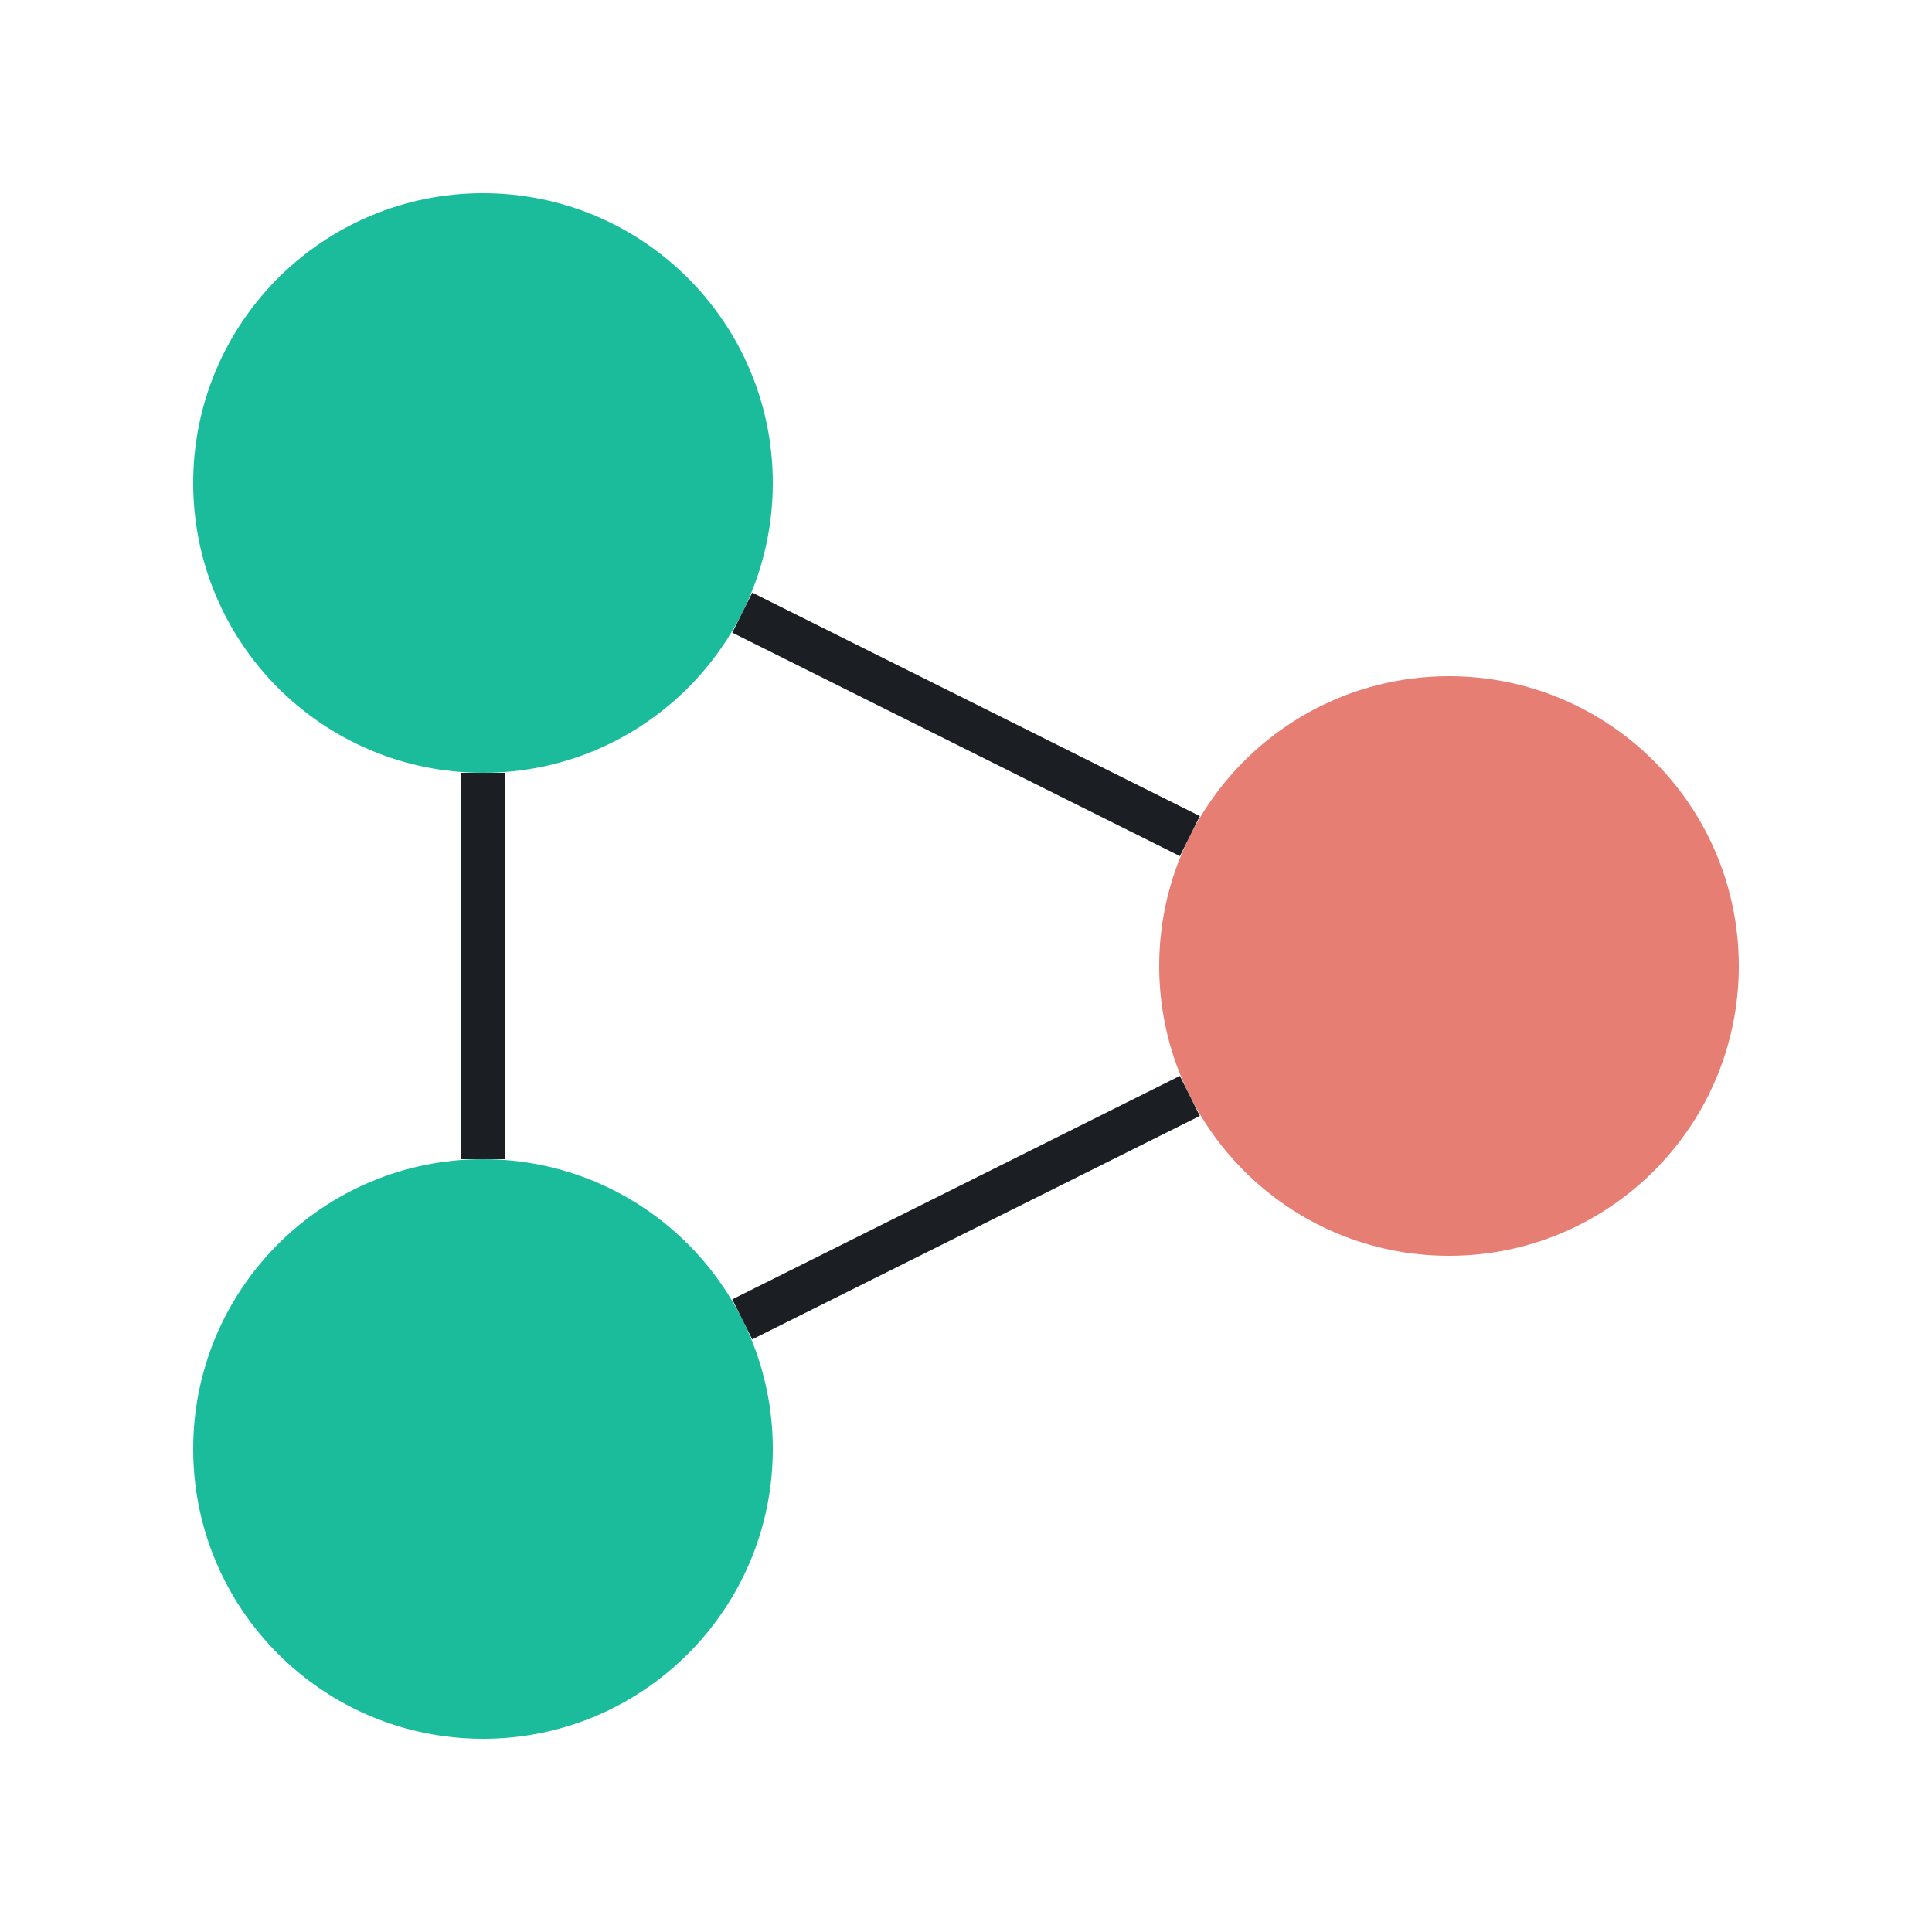 <svg xmlns="http://www.w3.org/2000/svg" xmlns:xlink="http://www.w3.org/1999/xlink" width="1080" zoomAndPan="magnify" viewBox="0 0 810 810" height="1080" preserveAspectRatio="xMidYMid meet" version="1.2"><defs><clipPath id="11ef33ca82"><path d="M 81 81 L 324 81 L 324 324 L 81 324 Z M 81 81 "/></clipPath><clipPath id="1e42eabac1"><path d="M 202.5 81 C 135.398 81 81 135.398 81 202.5 C 81 269.602 135.398 324 202.5 324 C 269.602 324 324 269.602 324 202.5 C 324 135.398 269.602 81 202.5 81 Z M 202.5 81 "/></clipPath><clipPath id="18cd04b9ce"><path d="M 121.5 0 C 54.398 0 0 54.398 0 121.5 C 0 188.602 54.398 243 121.5 243 C 188.602 243 243 188.602 243 121.5 C 243 54.398 188.602 0 121.5 0 Z M 121.5 0 "/></clipPath><clipPath id="1f9c3ec126"><rect x="0" width="243" y="0" height="243"/></clipPath><clipPath id="14c05842dc"><path d="M 81 486 L 324 486 L 324 729 L 81 729 Z M 81 486 "/></clipPath><clipPath id="58275d8d83"><path d="M 202.5 486 C 135.398 486 81 540.398 81 607.5 C 81 674.602 135.398 729 202.5 729 C 269.602 729 324 674.602 324 607.5 C 324 540.398 269.602 486 202.5 486 Z M 202.5 486 "/></clipPath><clipPath id="a1cb3c1386"><path d="M 121.5 0 C 54.398 0 0 54.398 0 121.5 C 0 188.602 54.398 243 121.5 243 C 188.602 243 243 188.602 243 121.5 C 243 54.398 188.602 0 121.5 0 Z M 121.5 0 "/></clipPath><clipPath id="67f9686b9d"><rect x="0" width="243" y="0" height="243"/></clipPath><clipPath id="66129b404c"><path d="M 486 283.5 L 729 283.5 L 729 526.5 L 486 526.5 Z M 486 283.5 "/></clipPath><clipPath id="d0e5b79c6d"><path d="M 607.5 283.5 C 540.398 283.5 486 337.898 486 405 C 486 472.102 540.398 526.5 607.5 526.5 C 674.602 526.5 729 472.102 729 405 C 729 337.898 674.602 283.5 607.5 283.5 Z M 607.5 283.5 "/></clipPath><clipPath id="d4e374c22d"><path d="M 0 0.5 L 243 0.5 L 243 243.5 L 0 243.5 Z M 0 0.5 "/></clipPath><clipPath id="3e0bd97c9b"><path d="M 121.5 0.5 C 54.398 0.5 0 54.898 0 122 C 0 189.102 54.398 243.5 121.5 243.5 C 188.602 243.5 243 189.102 243 122 C 243 54.898 188.602 0.5 121.5 0.5 Z M 121.5 0.5 "/></clipPath><clipPath id="4448b6a22a"><rect x="0" width="243" y="0" height="244"/></clipPath></defs><g id="610a288be9"><path style="fill:none;stroke-width:25;stroke-linecap:butt;stroke-linejoin:miter;stroke:#1b1f23;stroke-opacity:1;stroke-miterlimit:4;" d="M -0 12.5 L 216 12.5 " transform="matrix(0,0.75,-0.75,0,211.875,324)"/><g clip-rule="nonzero" clip-path="url(#11ef33ca82)"><g clip-rule="nonzero" clip-path="url(#1e42eabac1)"><g transform="matrix(1,0,0,1,81,81)"><g clip-path="url(#1f9c3ec126)"><g clip-rule="nonzero" clip-path="url(#18cd04b9ce)"><rect x="0" width="243" height="243" y="0" style="fill:#1abc9c;fill-opacity:1;stroke:none;"/></g></g></g></g></g><g clip-rule="nonzero" clip-path="url(#14c05842dc)"><g clip-rule="nonzero" clip-path="url(#58275d8d83)"><g transform="matrix(1,0,0,1,81,486)"><g clip-path="url(#67f9686b9d)"><g clip-rule="nonzero" clip-path="url(#a1cb3c1386)"><rect x="0" width="243" height="243" y="0" style="fill:#1abc9c;fill-opacity:1;stroke:none;"/></g></g></g></g></g><g clip-rule="nonzero" clip-path="url(#66129b404c)"><g clip-rule="nonzero" clip-path="url(#d0e5b79c6d)"><g transform="matrix(1,0,0,1,486,283)"><g clip-path="url(#4448b6a22a)"><g clip-rule="nonzero" clip-path="url(#d4e374c22d)"><g clip-rule="nonzero" clip-path="url(#3e0bd97c9b)"><path style=" stroke:none;fill-rule:nonzero;fill:#e67e73;fill-opacity:1;" d="M 0 0.5 L 243 0.5 L 243 243.5 L 0 243.5 Z M 0 0.5 "/></g></g></g></g></g></g><path style="fill:none;stroke-width:25;stroke-linecap:butt;stroke-linejoin:miter;stroke:#1b1f23;stroke-opacity:1;stroke-miterlimit:4;" d="M -0 12.502 L 279.669 12.497 " transform="matrix(0.671,0.335,-0.335,0.671,315.389,248.465)"/><path style="fill:none;stroke-width:25;stroke-linecap:butt;stroke-linejoin:miter;stroke:#1b1f23;stroke-opacity:1;stroke-miterlimit:4;" d="M -0 12.498 L 279.669 12.502 " transform="matrix(0.671,-0.335,0.335,0.671,307.004,544.765)"/></g></svg>